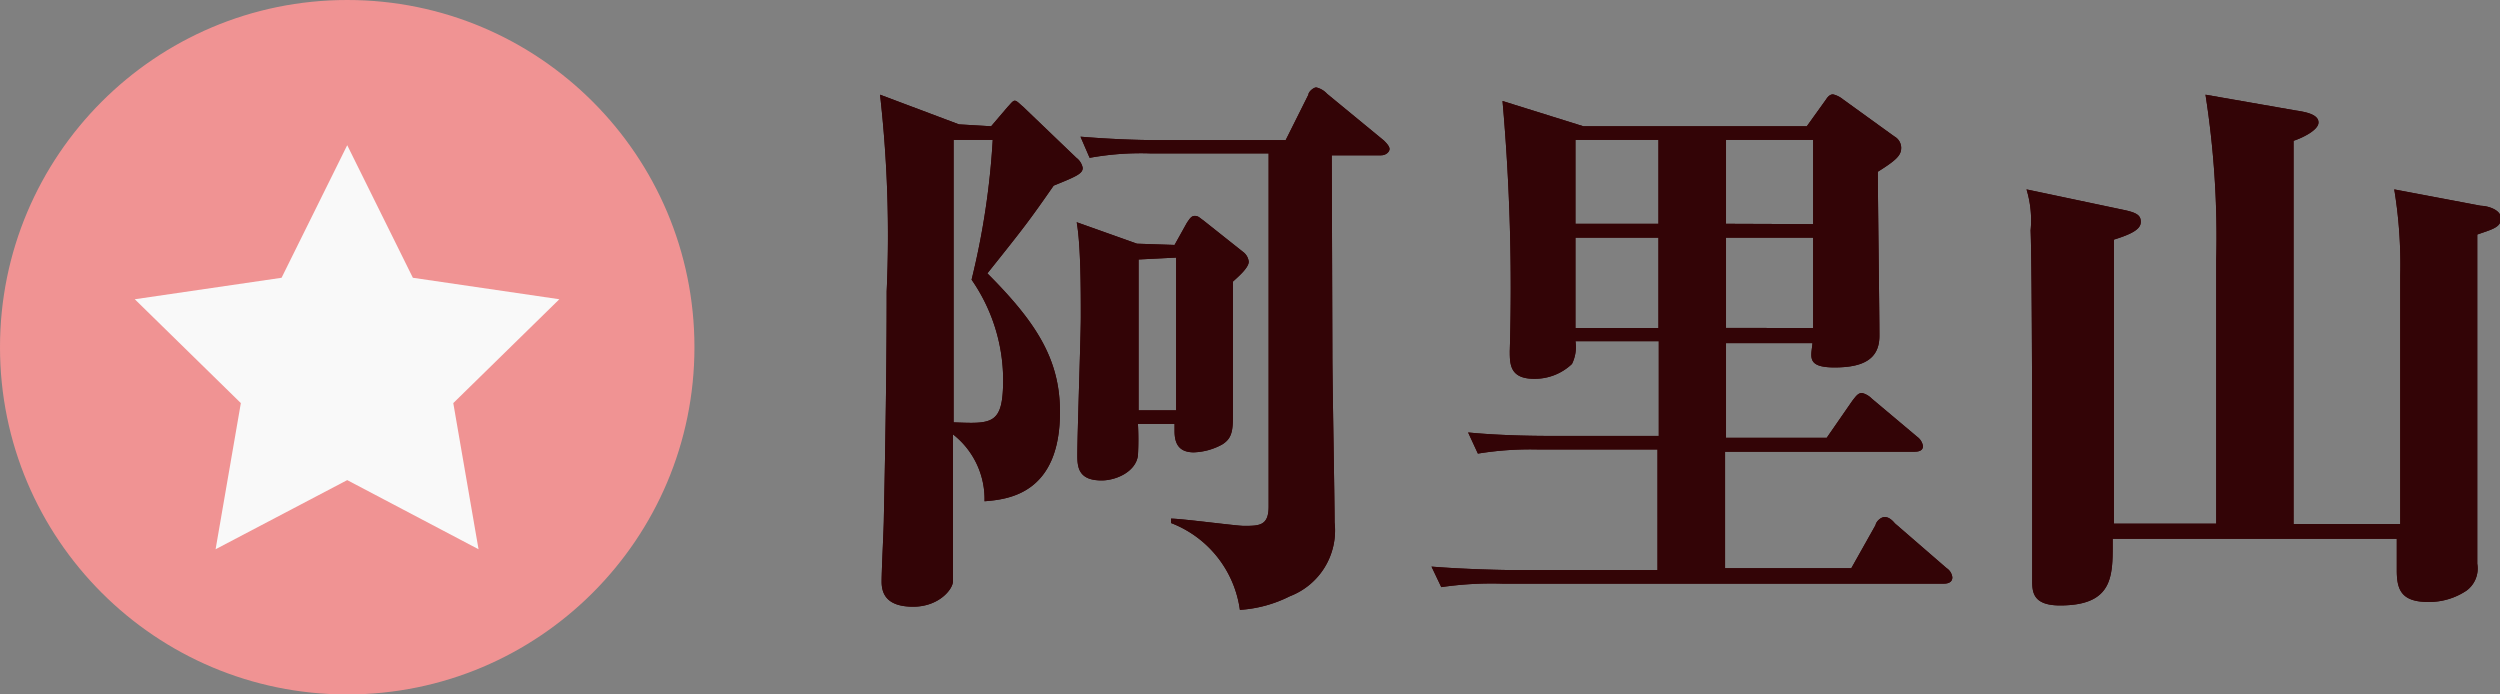 <svg id="レイヤー_1" data-name="レイヤー 1" xmlns="http://www.w3.org/2000/svg" viewBox="0 0 79.2 22"><rect x="0" y="0" width="79.2" height="22" fill="#808080" stroke="none"/><defs><style>.cls-1{fill:#330406;}.cls-2{fill:#f09393;}.cls-3{fill:#f9f9f9;}</style></defs><title>cnt__producing-regions-map-btn--alishan</title><path class="cls-1" d="M31.8,4l.52-.61c.09-.09.16-.2.23-.2s.18.13.25.18L34.5,5a.52.52,0,0,1,.2.32c0,.18-.2.27-.92.56C33,7,32.87,7.17,31.68,8.66c1.58,1.58,2.3,2.75,2.3,4.39,0,2.61-1.66,2.77-2.39,2.83a2.6,2.6,0,0,0-1-2.12c0,.74,0,4.39,0,4.65s-.45.81-1.26.81-1-.38-1-.79.07-1.71.07-2c.05-2.38.09-4.82.09-7.2A39.62,39.62,0,0,0,28.28,3l2.5.94Zm-1.19.43v8.95c1.24.05,1.57.07,1.57-1.37a5.59,5.59,0,0,0-1-3.15,24.34,24.34,0,0,0,.67-4.43Zm7,3.33L38,7.06c.09-.13.14-.22.25-.22s.14.05.27.14l1.26,1a.45.45,0,0,1,.18.31c0,.2-.36.5-.5.63,0,.65,0,3.53,0,4.1s0,.85-.34,1.06a2,2,0,0,1-.9.25c-.52,0-.61-.34-.61-.68v-.22H36.45a9.39,9.39,0,0,1,0,1c-.07.52-.7.79-1.15.79-.72,0-.77-.4-.77-.79,0-.7.11-3.76.11-4.39,0-.85,0-2.27-.13-3l1.91.68Zm5,3.46c0,.85.07,4.56.07,5.33a2.23,2.23,0,0,1-1.42,2.34,4.08,4.08,0,0,1-1.58.43,3.45,3.45,0,0,0-2.18-2.75v-.14c.34,0,2.07.23,2.3.23.49,0,.79,0,.79-.61V4.86H36.86A9.07,9.07,0,0,0,34.92,5l-.29-.67c.85.07,1.71.11,2.56.11h3.94L41.85,3c0-.09.16-.23.25-.23a.67.67,0,0,1,.34.2l1.8,1.48c.07.07.18.18.18.27s-.11.2-.27.2H42.59Zm-6.14-3V13h1.19V8.16Z" transform="translate(-0.4)"/><path class="cls-1" d="M57.64,4l.61-.85c.07-.11.14-.16.22-.16a.79.79,0,0,1,.32.16l1.62,1.17a.42.42,0,0,1,.22.36c0,.23-.13.38-.74.76,0,.83.05,4.46.05,5.2s-.52,1-1.42,1-.74-.34-.7-.77H55.08v3h3.19l.81-1.17c.11-.14.18-.25.31-.25a.66.66,0,0,1,.31.18l1.44,1.21a.46.46,0,0,1,.18.29c0,.16-.16.18-.27.18h-6V18h4l.77-1.37c0-.07.14-.25.29-.25s.27.14.32.2L62.07,18a.4.4,0,0,1,.18.29c0,.16-.14.2-.27.2H48a11,11,0,0,0-1.94.11l-.31-.65c1.1.09,2.38.11,2.57.11h4.59V14.24H49.16a10.3,10.3,0,0,0-1.94.13l-.31-.67c1.1.11,2.38.11,2.58.11h3.46v-3H50.31a1.21,1.21,0,0,1-.11.72A1.71,1.71,0,0,1,49,12c-.77,0-.77-.47-.77-.88A67.25,67.25,0,0,0,48,3.2L50.56,4Zm-7.33.43V7.09h2.63V4.43Zm0,3.1v2.86h2.63V7.53Zm7.53-.43V4.43H55.08V7.09Zm0,3.29V7.53H55.08v2.86Z" transform="translate(-0.4)"/><path class="cls-1" d="M78.88,7.43c0,.18,0,7.53,0,8.9,0,.25,0,1.31,0,1.53a.87.87,0,0,1-.34.85,2.13,2.13,0,0,1-1.21.36c-.85,0-1-.38-1-1,0-.16,0-.9,0-1h-9c0,1.12.07,2.11-1.67,2.11-.88,0-.88-.45-.88-.81s0-1.84,0-2.18c0-1.67,0-7.54-.05-8.89A3.36,3.36,0,0,0,64.6,6l3.08.65c.43.09.54.18.54.38s-.2.36-.85.56v9h3.24V8.23A29.18,29.18,0,0,0,70.27,3l2.86.5c.34.05.72.13.72.38s-.54.5-.79.58V16.6h3.38c0-.65,0-7.85,0-7.89A14.67,14.67,0,0,0,76.25,6L79,6.52c.18,0,.63.11.63.4S79.33,7.27,78.88,7.43Z" transform="translate(-0.4)"/><path class="cls-1" d="M31.8,4l.52-.61c.09-.09.16-.2.23-.2s.18.13.25.18L34.5,5a.52.52,0,0,1,.2.32c0,.18-.2.27-.92.56C33,7,32.87,7.17,31.68,8.66c1.58,1.58,2.3,2.75,2.3,4.39,0,2.61-1.66,2.77-2.39,2.83a2.6,2.6,0,0,0-1-2.12c0,.74,0,4.39,0,4.65s-.45.81-1.26.81-1-.38-1-.79.07-1.71.07-2c.05-2.38.09-4.82.09-7.2A39.62,39.62,0,0,0,28.28,3l2.5.94Zm-1.19.43v8.95c1.24.05,1.57.07,1.57-1.37a5.59,5.59,0,0,0-1-3.15,24.34,24.34,0,0,0,.67-4.43Zm7,3.33L38,7.06c.09-.13.14-.22.25-.22s.14.05.27.14l1.26,1a.45.45,0,0,1,.18.31c0,.2-.36.5-.5.63,0,.65,0,3.53,0,4.1s0,.85-.34,1.06a2,2,0,0,1-.9.25c-.52,0-.61-.34-.61-.68v-.22H36.45a9.39,9.39,0,0,1,0,1c-.07.52-.7.79-1.15.79-.72,0-.77-.4-.77-.79,0-.7.11-3.76.11-4.39,0-.85,0-2.27-.13-3l1.91.68Zm5,3.46c0,.85.07,4.56.07,5.33a2.23,2.23,0,0,1-1.42,2.34,4.08,4.08,0,0,1-1.58.43,3.45,3.45,0,0,0-2.18-2.75v-.14c.34,0,2.07.23,2.3.23.49,0,.79,0,.79-.61V4.86H36.86A9.07,9.07,0,0,0,34.92,5l-.29-.67c.85.07,1.71.11,2.56.11h3.94L41.85,3c0-.09.16-.23.25-.23a.67.67,0,0,1,.34.2l1.8,1.48c.07.07.18.18.18.27s-.11.2-.27.2H42.59Zm-6.14-3V13h1.19V8.16Z" transform="translate(-0.4)"/><path class="cls-1" d="M57.64,4l.61-.85c.07-.11.14-.16.22-.16a.79.79,0,0,1,.32.16l1.62,1.17a.42.42,0,0,1,.22.36c0,.23-.13.38-.74.76,0,.83.05,4.46.05,5.2s-.52,1-1.42,1-.74-.34-.7-.77H55.08v3h3.19l.81-1.17c.11-.14.18-.25.31-.25a.66.66,0,0,1,.31.18l1.44,1.21a.46.46,0,0,1,.18.29c0,.16-.16.18-.27.18h-6V18h4l.77-1.37c0-.07.14-.25.29-.25s.27.14.32.2L62.07,18a.4.4,0,0,1,.18.29c0,.16-.14.2-.27.2H48a11,11,0,0,0-1.94.11l-.31-.65c1.1.09,2.38.11,2.57.11h4.59V14.24H49.16a10.3,10.3,0,0,0-1.94.13l-.31-.67c1.1.11,2.38.11,2.58.11h3.46v-3H50.31a1.21,1.21,0,0,1-.11.72A1.71,1.71,0,0,1,49,12c-.77,0-.77-.47-.77-.88A67.25,67.25,0,0,0,48,3.2L50.56,4Zm-7.33.43V7.09h2.63V4.43Zm0,3.1v2.86h2.63V7.53Zm7.53-.43V4.43H55.08V7.09Zm0,3.29V7.53H55.08v2.86Z" transform="translate(-0.4)"/><path class="cls-1" d="M78.88,7.43c0,.18,0,7.53,0,8.9,0,.25,0,1.31,0,1.53a.87.87,0,0,1-.34.85,2.13,2.13,0,0,1-1.21.36c-.85,0-1-.38-1-1,0-.16,0-.9,0-1h-9c0,1.12.07,2.11-1.67,2.11-.88,0-.88-.45-.88-.81s0-1.84,0-2.18c0-1.67,0-7.54-.05-8.89A3.36,3.36,0,0,0,64.6,6l3.08.65c.43.09.54.18.54.38s-.2.36-.85.56v9h3.24V8.23A29.18,29.18,0,0,0,70.27,3l2.86.5c.34.05.72.13.72.38s-.54.5-.79.58V16.6h3.38c0-.65,0-7.85,0-7.89A14.67,14.67,0,0,0,76.25,6L79,6.52c.18,0,.63.11.63.4S79.33,7.27,78.88,7.43Z" transform="translate(-0.4)"/><circle class="cls-2" cx="11" cy="11" r="11"/><polygon class="cls-3" points="11 4.6 13.08 8.8 17.72 9.48 14.36 12.77 15.16 17.4 11 15.21 6.83 17.4 7.63 12.77 4.27 9.48 8.92 8.8 11 4.6"/></svg>